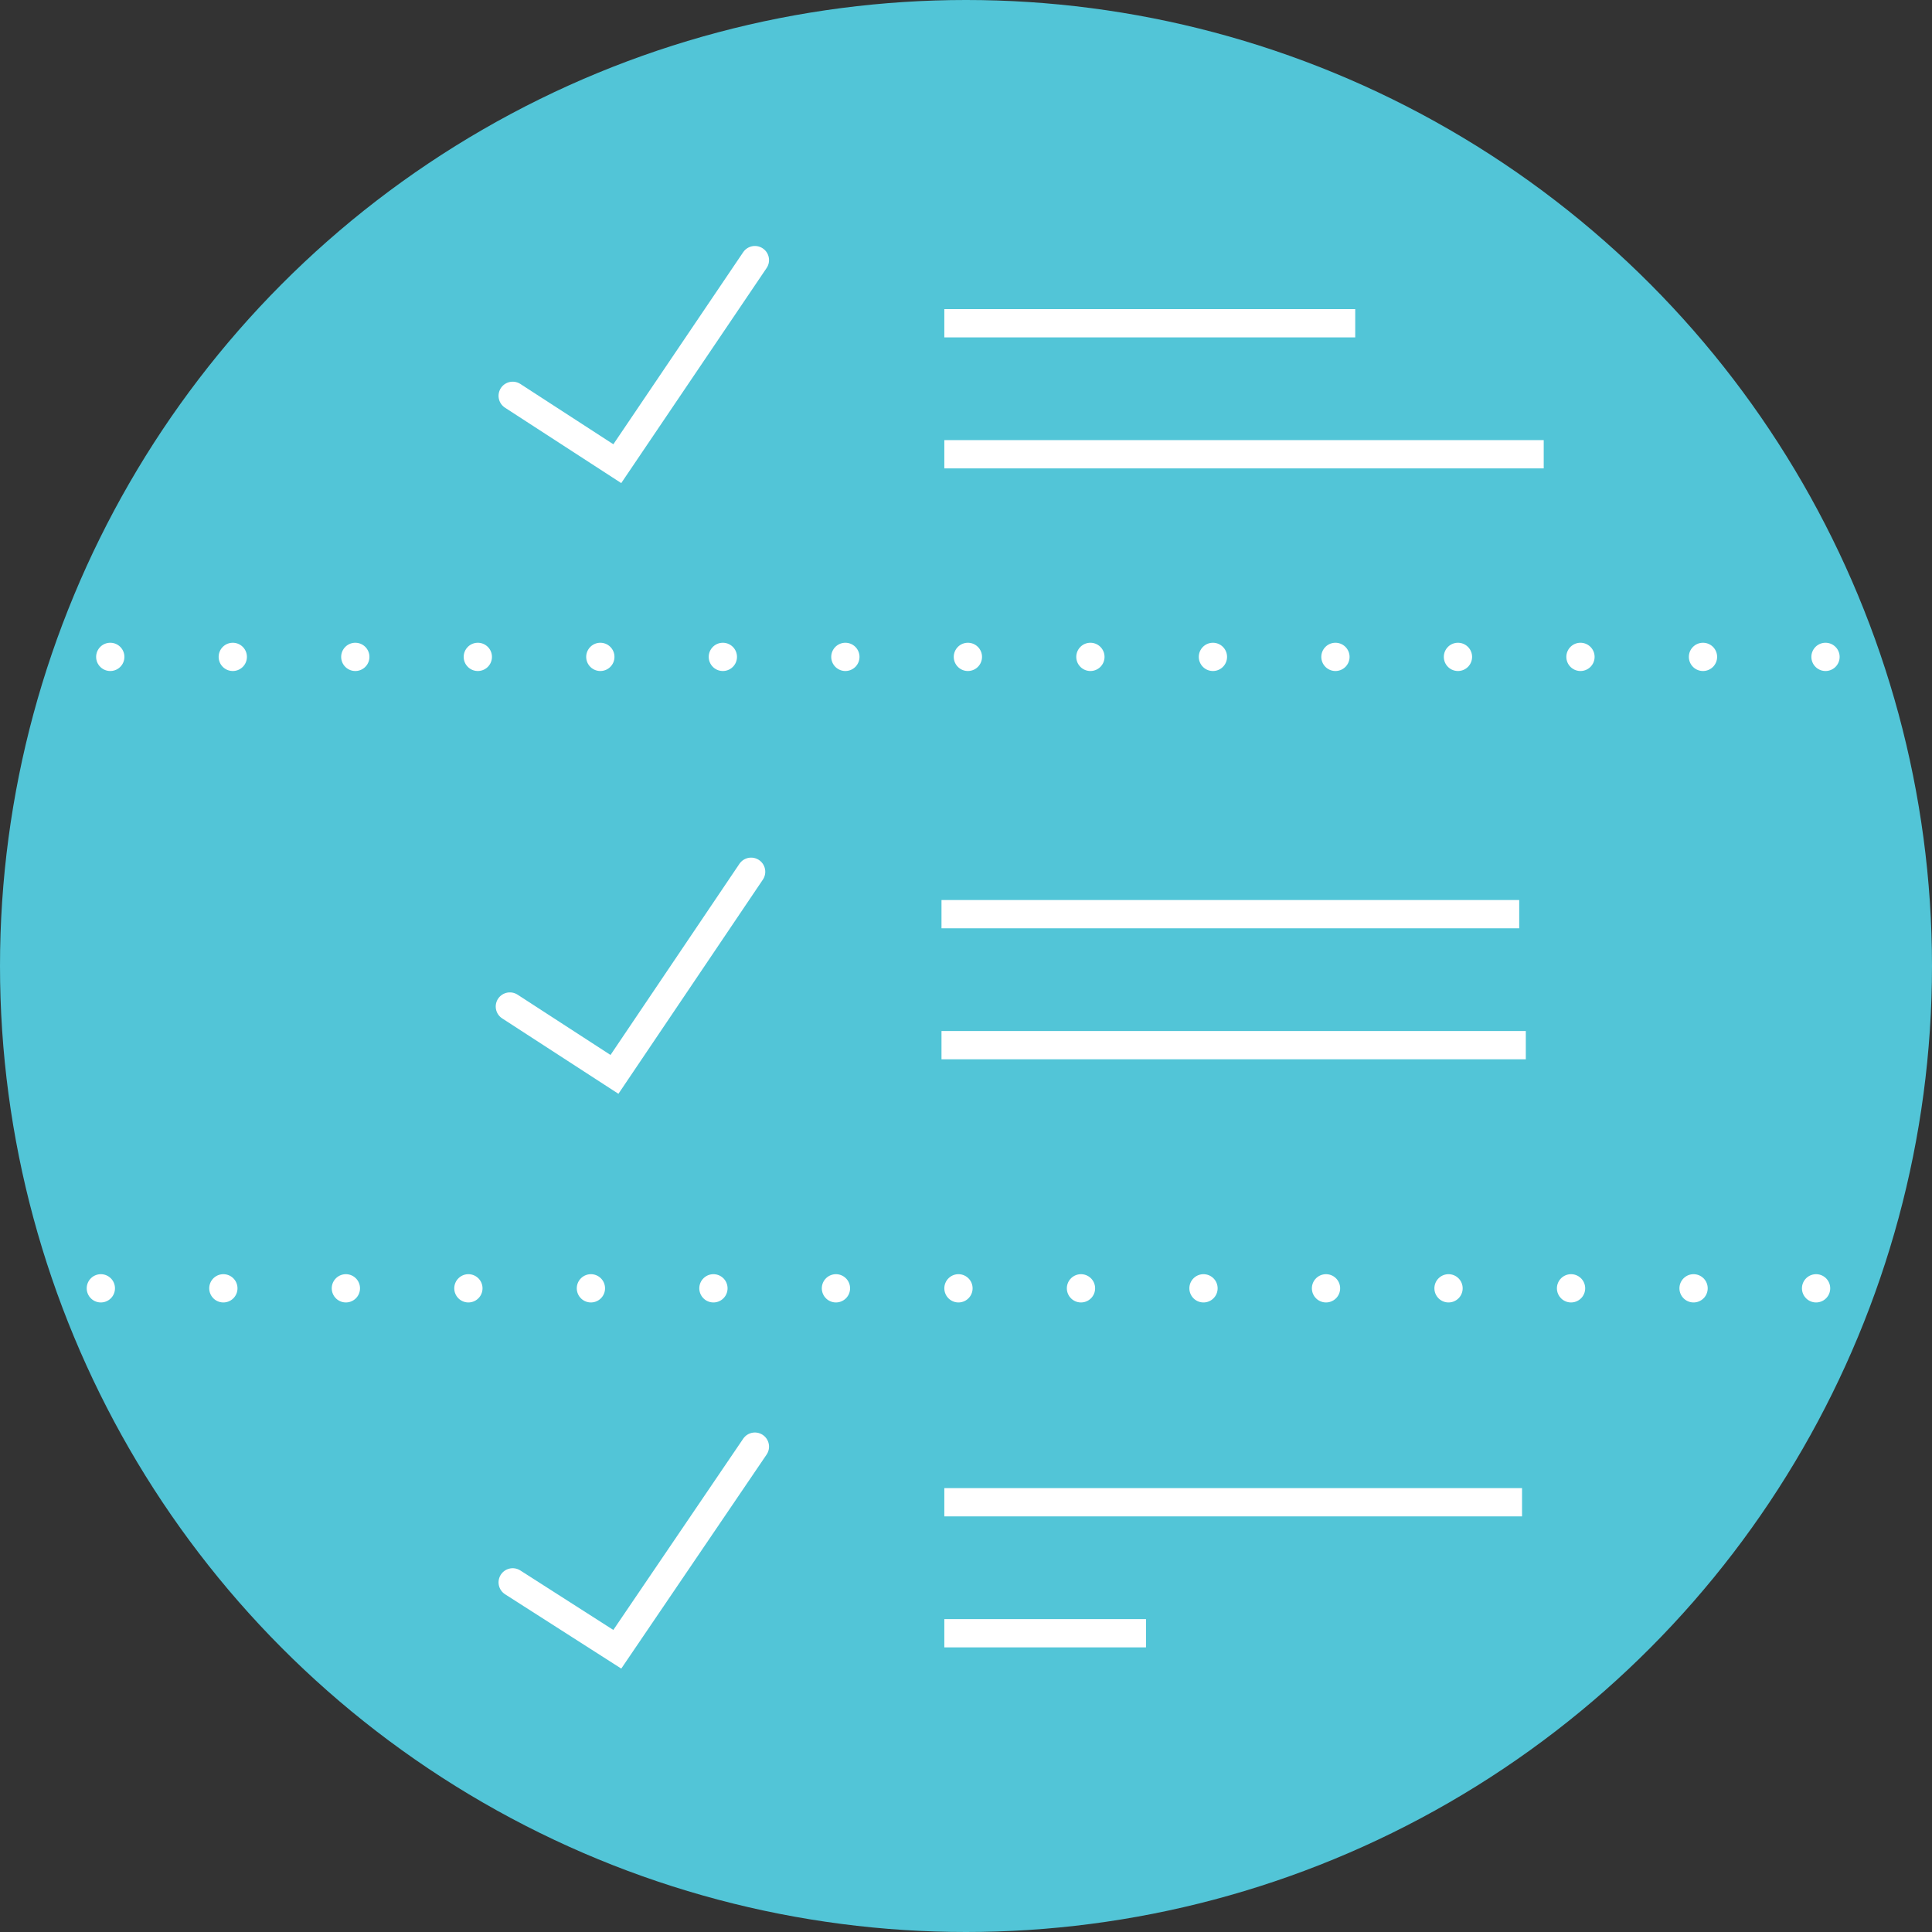<?xml version="1.0" encoding="utf-8"?>
<!-- Generator: Adobe Illustrator 19.2.0, SVG Export Plug-In . SVG Version: 6.00 Build 0)  -->
<svg version="1.1" id="Layer_1" xmlns="http://www.w3.org/2000/svg" xmlns:xlink="http://www.w3.org/1999/xlink" x="0px" y="0px"
	 viewBox="0 0 205 205" style="enable-background:new 0 0 205 205;" xml:space="preserve">
<rect x="0" y="0" width="205" height="205" fill="#333333" stroke="none"/>
<style type="text/css">
	.st0{fill:#52C5D7;}
	.st1{fill:#FFFFFF;}
	
		.st2{fill:none;stroke:#FFFFFF;stroke-width:3;stroke-linecap:round;stroke-linejoin:round;stroke-miterlimit:10;stroke-dasharray:0,13;}
	.st3{fill:none;stroke:#FFFFFF;stroke-width:3;stroke-linecap:round;stroke-miterlimit:10;}
	.st4{fill:none;}
	.st5{fill:#2A3661;}
	
		.st6{fill:none;stroke:#52C5D7;stroke-width:3;stroke-linecap:round;stroke-linejoin:round;stroke-miterlimit:10;stroke-dasharray:0,13;}
	.st7{fill:none;stroke:#52C5D7;stroke-width:3;stroke-linecap:round;stroke-miterlimit:10;}
	.st8{fill:none;stroke:#52C5D7;stroke-width:3;stroke-miterlimit:10;}
	
		.st9{fill:none;stroke:#2A3661;stroke-width:3;stroke-linecap:round;stroke-linejoin:round;stroke-miterlimit:10;stroke-dasharray:0,13;}
	.st10{fill:none;stroke:#2A3661;stroke-width:3;stroke-linecap:round;stroke-miterlimit:10;}
	.st11{fill:none;stroke:#2A3661;stroke-width:6;stroke-miterlimit:10;}
	.st12{fill:none;stroke:#52C5D7;stroke-width:3;stroke-linecap:round;stroke-linejoin:round;stroke-miterlimit:10;}
	.st13{fill:none;stroke:#2A3661;stroke-width:3;stroke-linecap:round;stroke-linejoin:round;stroke-miterlimit:10;}
	.st14{fill:none;stroke:#2A3661;stroke-width:3;stroke-miterlimit:10;}
	.st15{fill:#FFFFFF;stroke:#52C5D7;stroke-width:3;stroke-linecap:round;stroke-linejoin:round;stroke-miterlimit:10;}
	.st16{fill:#52C5D7;stroke:#FFFFFF;stroke-width:3;stroke-miterlimit:10;}
	.st17{fill:#FFFFFF;stroke:#2A3661;stroke-width:3;stroke-linecap:round;stroke-linejoin:round;stroke-miterlimit:10;}
	.st18{fill:#52C5D7;stroke:#2A3661;stroke-width:3;stroke-linecap:round;stroke-linejoin:round;stroke-miterlimit:10;}
	.st19{fill:none;stroke:#FFFFFF;stroke-width:3;stroke-miterlimit:10;}
	.st20{clip-path:url(#SVGID_2_);fill:#52C5D7;}
	.st21{clip-path:url(#SVGID_4_);fill:none;stroke:#FFFFFF;stroke-width:3;stroke-miterlimit:10;}
	.st22{clip-path:url(#SVGID_6_);}
	.st23{clip-path:url(#SVGID_8_);fill:none;stroke:#FFFFFF;stroke-width:3;stroke-miterlimit:10;}
	.st24{clip-path:url(#SVGID_10_);}
	.st25{clip-path:url(#SVGID_12_);}
	
		.st26{clip-path:url(#SVGID_14_);fill:none;stroke:#FFFFFF;stroke-width:3;stroke-linecap:round;stroke-linejoin:round;stroke-miterlimit:10;stroke-dasharray:0,13;}
	
		.st27{clip-path:url(#SVGID_16_);fill:none;stroke:#FFFFFF;stroke-width:3;stroke-linecap:round;stroke-linejoin:round;stroke-miterlimit:10;stroke-dasharray:0,13;}
	.st28{clip-path:url(#SVGID_18_);fill:#2A3661;}
	.st29{clip-path:url(#SVGID_20_);fill:none;stroke:#FFFFFF;stroke-width:3;stroke-miterlimit:10;}
	.st30{clip-path:url(#SVGID_22_);}
	.st31{clip-path:url(#SVGID_24_);fill:none;stroke:#FFFFFF;stroke-width:3;stroke-miterlimit:10;}
	.st32{clip-path:url(#SVGID_26_);}
	.st33{clip-path:url(#SVGID_28_);}
	
		.st34{clip-path:url(#SVGID_30_);fill:none;stroke:#FFFFFF;stroke-width:3;stroke-linecap:round;stroke-linejoin:round;stroke-miterlimit:10;stroke-dasharray:0,13;}
	
		.st35{clip-path:url(#SVGID_32_);fill:none;stroke:#FFFFFF;stroke-width:3;stroke-linecap:round;stroke-linejoin:round;stroke-miterlimit:10;stroke-dasharray:0,13;}
	.st36{clip-path:url(#SVGID_34_);fill:#2A3661;}
	.st37{clip-path:url(#SVGID_36_);fill:none;stroke:#52C5D7;stroke-width:3;stroke-miterlimit:10;}
	.st38{clip-path:url(#SVGID_38_);}
	.st39{clip-path:url(#SVGID_40_);fill:none;stroke:#52C5D7;stroke-width:3;stroke-miterlimit:10;}
	.st40{clip-path:url(#SVGID_42_);}
	.st41{clip-path:url(#SVGID_44_);}
	
		.st42{clip-path:url(#SVGID_46_);fill:none;stroke:#52C5D7;stroke-width:3;stroke-linecap:round;stroke-linejoin:round;stroke-miterlimit:10;stroke-dasharray:0,13;}
	
		.st43{clip-path:url(#SVGID_48_);fill:none;stroke:#52C5D7;stroke-width:3;stroke-linecap:round;stroke-linejoin:round;stroke-miterlimit:10;stroke-dasharray:0,13;}
	.st44{clip-path:url(#SVGID_50_);fill:#52C5D7;}
	.st45{clip-path:url(#SVGID_52_);fill:none;stroke:#2A3661;stroke-width:3;stroke-miterlimit:10;}
	.st46{clip-path:url(#SVGID_54_);}
	.st47{clip-path:url(#SVGID_56_);fill:none;stroke:#2A3661;stroke-width:3;stroke-miterlimit:10;}
	.st48{clip-path:url(#SVGID_58_);}
	.st49{clip-path:url(#SVGID_60_);}
	
		.st50{clip-path:url(#SVGID_62_);fill:none;stroke:#2A3661;stroke-width:3;stroke-linecap:round;stroke-linejoin:round;stroke-miterlimit:10;stroke-dasharray:0,13;}
	
		.st51{clip-path:url(#SVGID_64_);fill:none;stroke:#2A3661;stroke-width:3;stroke-linecap:round;stroke-linejoin:round;stroke-miterlimit:10;stroke-dasharray:0,13;}
	.st52{fill:none;stroke:#52C5D7;stroke-width:3;stroke-linecap:round;stroke-linejoin:round;}
	.st53{fill:none;stroke:#52C5D7;stroke-width:3;stroke-linecap:round;stroke-linejoin:round;stroke-dasharray:0,11.586;}
	.st54{fill:none;stroke:#2A3661;stroke-width:3;stroke-linecap:round;stroke-linejoin:round;}
	.st55{fill:none;stroke:#2A3661;stroke-width:3;stroke-linecap:round;stroke-linejoin:round;stroke-dasharray:0,11.586;}
	.st56{fill:none;stroke:#FFFFFF;stroke-width:3;stroke-linecap:round;stroke-linejoin:round;}
	.st57{fill:none;stroke:#FFFFFF;stroke-width:3;stroke-linecap:round;stroke-linejoin:round;stroke-dasharray:0,11.586;}
</style>
<circle class="st0" cx="102.5" cy="102.5" r="102.5"/>
<line class="st2" x1="11.7" y1="69.7" x2="201.3" y2="69.7"/>
<line class="st2" x1="10.7" y1="136.7" x2="202.3" y2="136.7"/>
<polyline class="st3" points="54.4,42 65.5,49.2 80.1,27.6 "/>
<line class="st19" x1="100.2" y1="34.3" x2="143.8" y2="34.3"/>
<line class="st19" x1="100.2" y1="48.2" x2="163.8" y2="48.2"/>
<polyline class="st3" points="54.4,167.9 65.5,175 80.1,153.5 "/>
<line class="st19" x1="100.2" y1="159.4" x2="161.5" y2="159.4"/>
<line class="st19" x1="100.2" y1="173.3" x2="121.6" y2="173.3"/>
<polyline class="st3" points="54.1,106.8 65.2,114 79.7,92.5 "/>
<line class="st19" x1="99.9" y1="97" x2="161.2" y2="97"/>
<line class="st19" x1="99.9" y1="110.9" x2="161.9" y2="110.9"/>
</svg>
